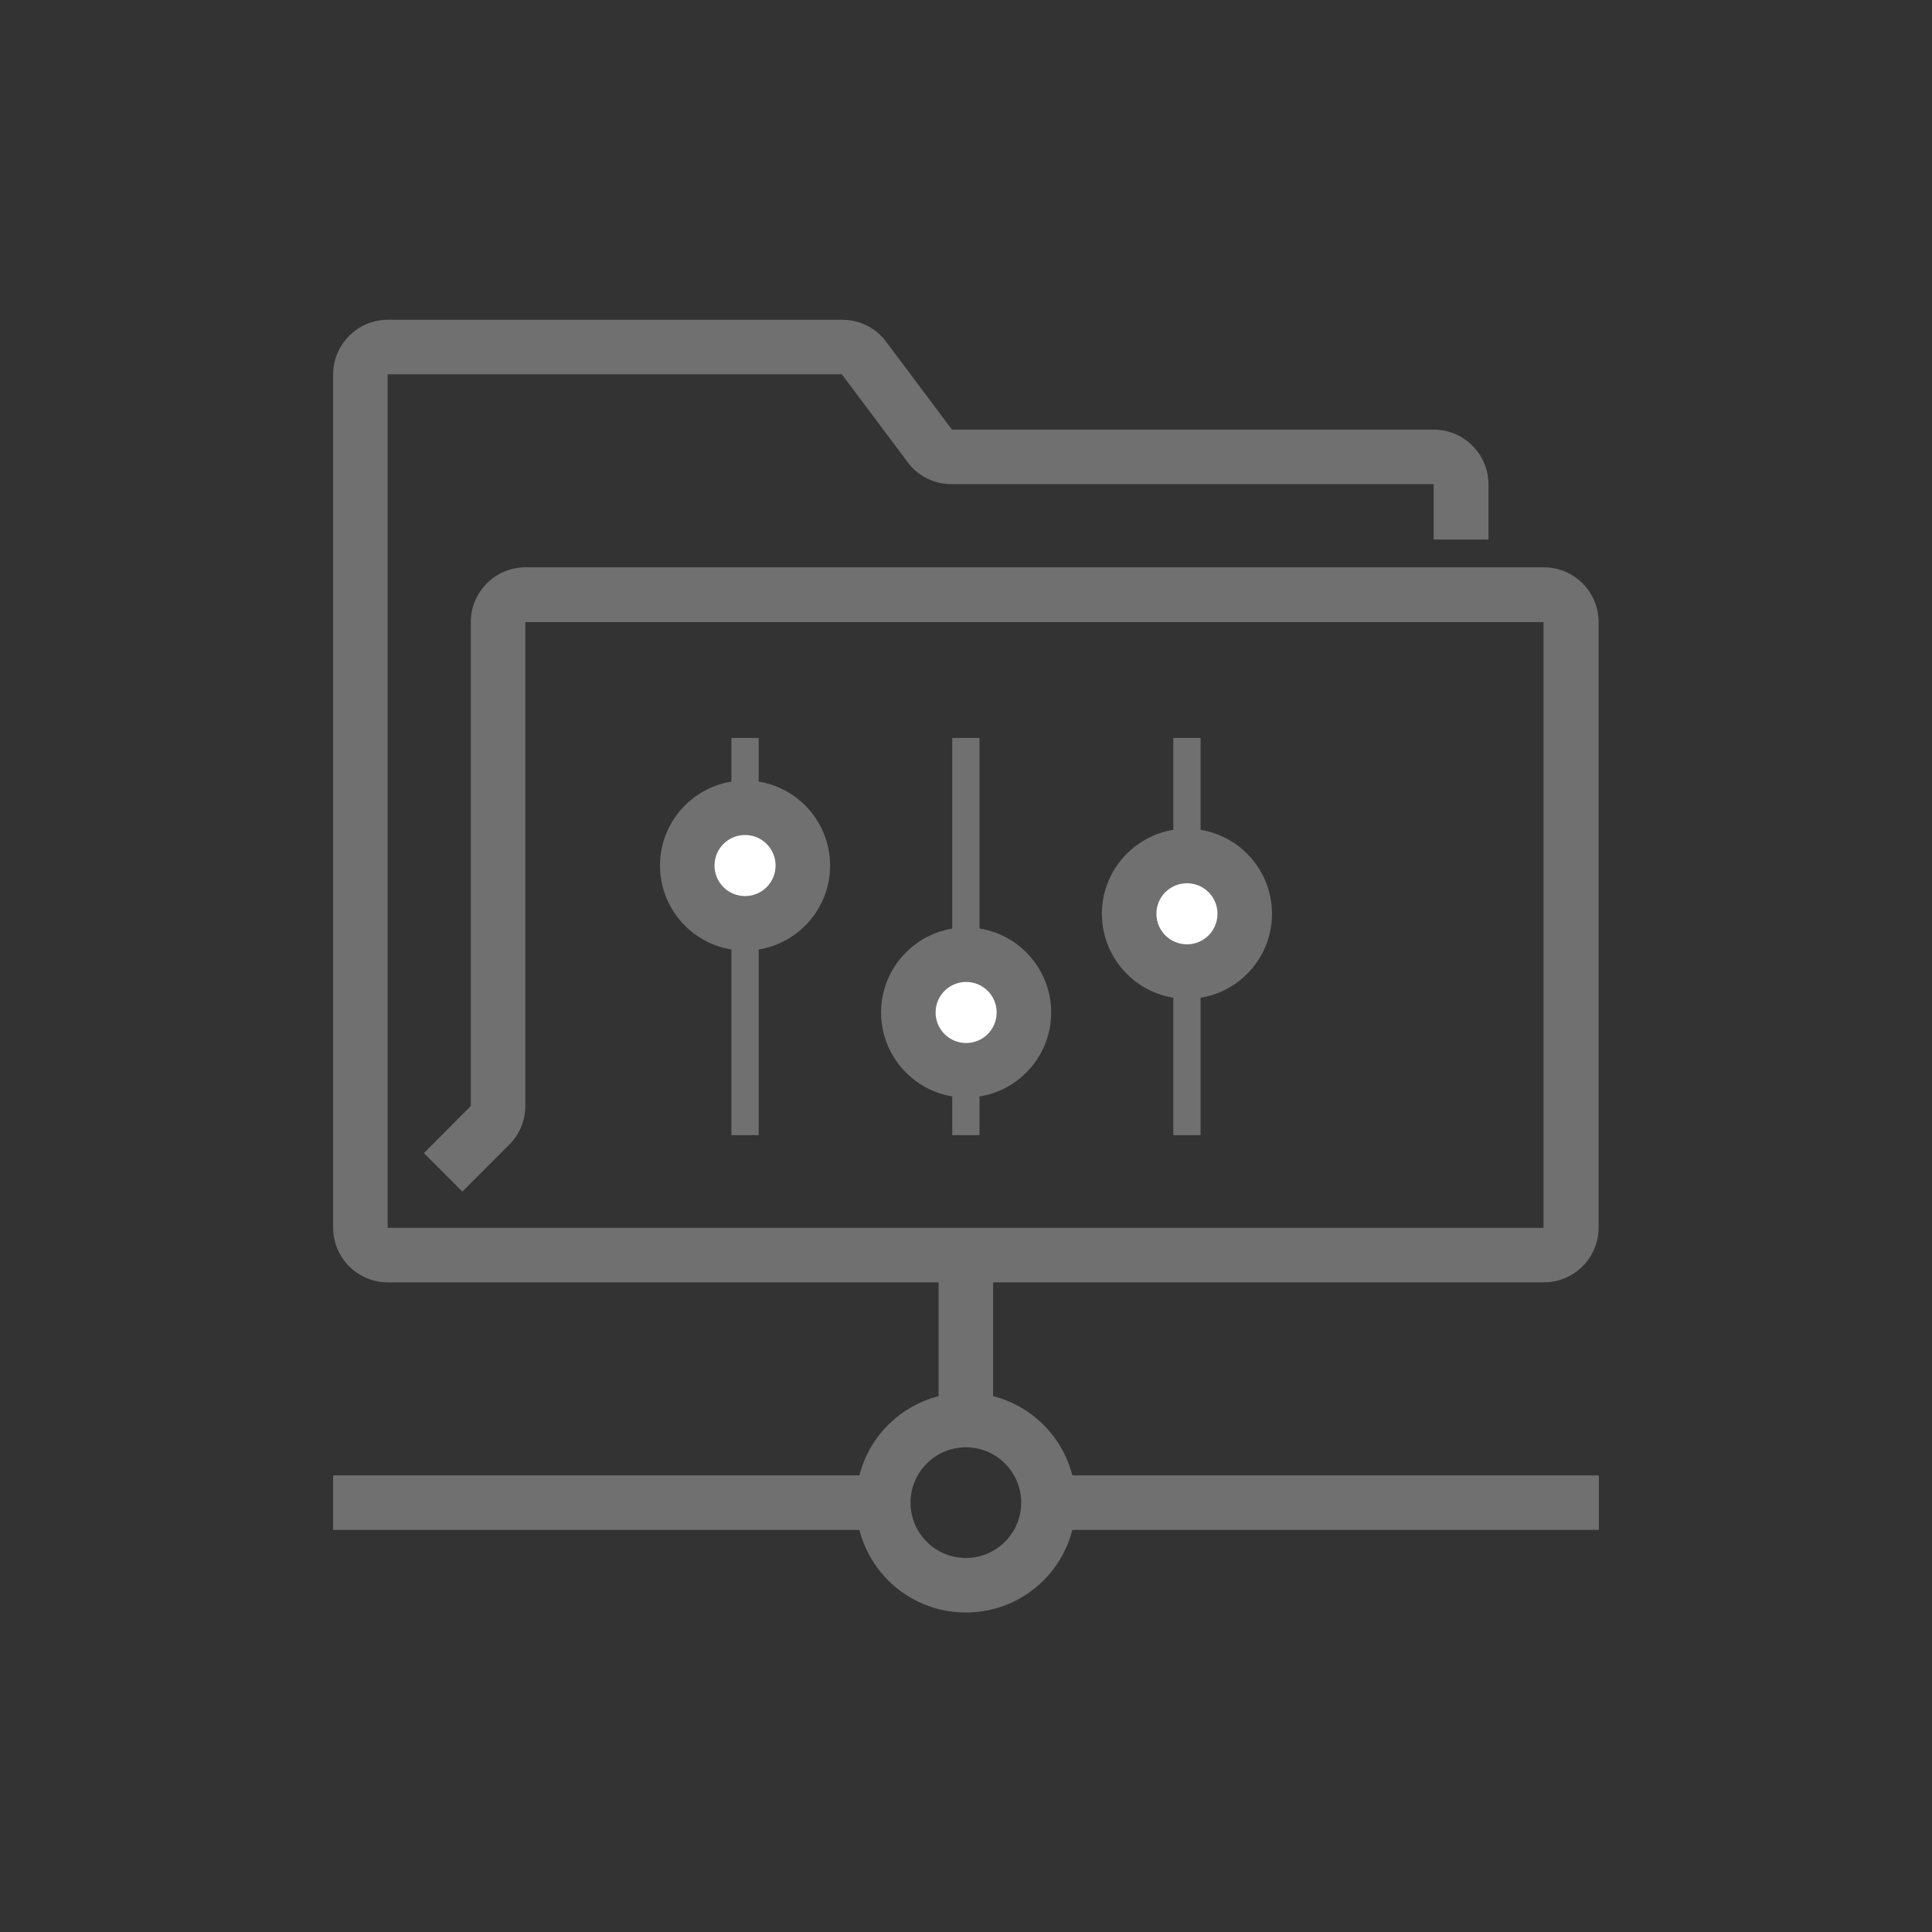 <?xml version="1.0" encoding="UTF-8"?><svg id="Layer_1" xmlns="http://www.w3.org/2000/svg" viewBox="0 0 70.87 70.87"><rect x="0" y="0" width="70.87" height="70.87" fill="#333333" stroke="none"/><defs><style>.cls-1{fill:#fff;}.cls-2{fill:#717071;}</style></defs><path class="cls-2" d="m54.6,19.79v-2.02c0-1.11-.9-2.01-2.01-2.01h-17.67s0,0,0,0l-2.42-3.23h0c-.38-.51-.97-.8-1.61-.8H14.23c-1.11,0-2.01.9-2.01,2.01v31.29c0,1.11.9,2.01,2.01,2.01h42.4c1.11,0,2.01-.9,2.01-2.01v-22.21c0-1.11-.9-2.01-2.01-2.01H19.28c-1.11,0-2.01.9-2.01,2.01v17.75h0s-1.72,1.73-1.72,1.73l1.41,1.41,1.72-1.72c.38-.38.59-.89.59-1.42v-17.75h0s37.35,0,37.35,0h0v22.22h0s-42.4,0-42.4,0h0V13.73h0s16.66,0,16.66,0h0s2.42,3.23,2.42,3.23h0c.38.51.97.8,1.61.8h17.68v2.03h2,0Z"/><path class="cls-2" d="m38.46,55.12h-1c0,1.12-.91,2.03-2.03,2.03-1.12,0-2.03-.91-2.03-2.03,0-1.12.91-2.03,2.03-2.03,1.12,0,2.03.91,2.03,2.03h1s1,0,1,0c0-2.23-1.8-4.03-4.03-4.03-2.23,0-4.03,1.8-4.03,4.03,0,2.23,1.8,4.03,4.03,4.03,2.23,0,4.03-1.8,4.03-4.03h-1Z"/><polyline class="cls-2" points="34.43 46.98 34.43 52.09 36.43 52.09 36.43 46.98"/><polyline class="cls-2" points="32.4 54.12 12.22 54.12 12.22 56.12 32.4 56.12"/><polyline class="cls-2" points="58.65 54.12 38.46 54.12 38.46 56.12 58.65 56.12"/><polyline class="cls-2" points="26.83 27.07 26.83 41.64 27.83 41.64 27.83 27.07"/><circle class="cls-1" cx="27.33" cy="31.75" r="2.12"/><path class="cls-2" d="m29.45,31.75h-1c0,.62-.5,1.12-1.12,1.12-.62,0-1.12-.5-1.12-1.12,0-.62.5-1.12,1.12-1.12.62,0,1.12.5,1.12,1.12h2c0-1.72-1.4-3.12-3.12-3.12-1.72,0-3.12,1.4-3.12,3.12,0,1.72,1.4,3.12,3.12,3.12,1.72,0,3.12-1.4,3.12-3.12h-1Z"/><polyline class="cls-2" points="34.93 27.07 34.93 41.64 35.93 41.64 35.93 27.07"/><circle class="cls-1" cx="35.43" cy="37.14" r="2.12"/><path class="cls-2" d="m37.56,37.14h-1c0,.62-.5,1.12-1.12,1.12-.62,0-1.12-.5-1.12-1.12,0-.62.5-1.12,1.12-1.12.62,0,1.12.5,1.12,1.12h2c0-1.72-1.4-3.12-3.12-3.12-1.72,0-3.12,1.4-3.12,3.12,0,1.72,1.4,3.12,3.12,3.12,1.72,0,3.12-1.4,3.12-3.12h-1Z"/><polyline class="cls-2" points="43.04 27.07 43.04 41.64 44.04 41.64 44.04 27.07"/><circle class="cls-1" cx="43.54" cy="33.52" r="2.12"/><path class="cls-2" d="m45.66,33.52h-1c0,.62-.5,1.12-1.12,1.12-.62,0-1.12-.5-1.12-1.12,0-.62.5-1.12,1.12-1.12.62,0,1.12.5,1.12,1.12h2c0-1.72-1.4-3.12-3.12-3.12-1.72,0-3.12,1.4-3.12,3.12,0,1.72,1.4,3.12,3.12,3.12,1.72,0,3.12-1.4,3.12-3.12h-1Z"/></svg>